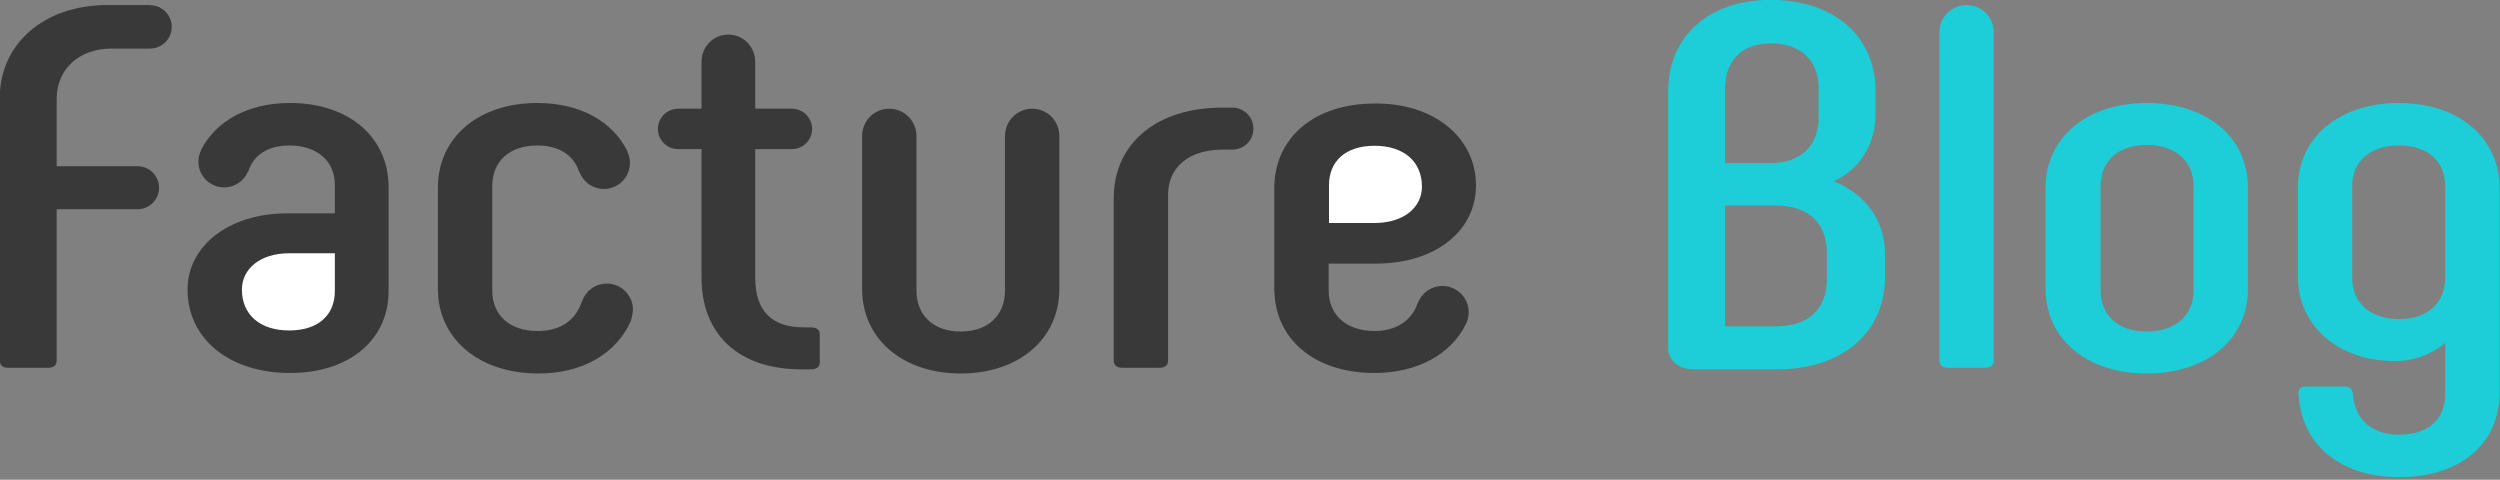 <?xml version="1.0" encoding="UTF-8" standalone="no"?>
<!DOCTYPE svg PUBLIC "-//W3C//DTD SVG 1.1//EN" "http://www.w3.org/Graphics/SVG/1.1/DTD/svg11.dtd">
<svg width="100%" height="100%" viewBox="0 0 469 90" version="1.1" xmlns="http://www.w3.org/2000/svg" xmlns:xlink="http://www.w3.org/1999/xlink" xml:space="preserve" xmlns:serif="http://www.serif.com/" style="fill-rule:evenodd;clip-rule:evenodd;stroke-linejoin:round;stroke-miterlimit:2;">
    <rect x="0" y="0" width="469" height="90" fill="#808080" stroke="none"/>
    <g transform="matrix(1.636,0,0,1.636,-420.588,-251.117)">
        <path d="M532.177,165.304C525.217,165.304 520.577,169.345 520.577,174.99L520.577,185.211C520.577,190.856 525.217,194.897 531.669,194.897C533.917,194.897 535.946,194.125 537.469,192.817L537.469,198.7C537.469,201.612 535.511,203.335 532.177,203.335C529.059,203.335 527.102,201.612 526.885,198.641C526.812,198.047 526.45,197.809 525.87,197.809L521.592,197.809C520.94,197.809 520.577,198.106 520.65,198.641C520.94,204.464 525.435,208.208 532.177,208.208C539.209,208.208 543.703,204.405 543.703,198.522L543.703,174.99C543.703,169.345 539.064,165.304 532.177,165.304ZM503.251,196.323C510.283,196.323 514.85,192.282 514.85,186.637L514.85,174.99C514.85,169.345 510.283,165.304 503.251,165.304C496.292,165.304 491.652,169.345 491.652,174.99L491.652,186.637C491.652,192.282 496.292,196.323 503.251,196.323ZM467.366,174.277C470.338,172.91 472.151,170.058 472.151,166.552L472.151,163.937C472.151,157.639 467.366,153.479 460.116,153.479C453.084,153.479 448.372,157.639 448.372,163.937L448.372,193.411C448.372,194.838 449.605,195.848 451.272,195.848L460.914,195.848C468.236,195.848 473.238,191.688 473.238,185.27L473.238,182.537C473.238,178.793 470.991,175.763 467.366,174.277ZM479.477,157.261C479.477,157.237 479.476,157.213 479.476,157.188C479.476,155.469 480.872,154.073 482.592,154.073C484.311,154.073 485.707,155.469 485.707,157.188L485.707,194.838C485.707,195.372 485.345,195.67 484.692,195.67L480.488,195.67C479.835,195.67 479.473,195.372 479.473,194.838L479.473,157.261L479.477,157.261ZM503.251,191.51C499.916,191.51 497.959,189.608 497.959,186.815L497.959,174.812C497.959,172.019 499.916,170.117 503.251,170.117C506.586,170.117 508.616,172.019 508.616,174.812L508.616,186.815C508.616,189.608 506.586,191.51 503.251,191.51ZM466.569,185.568C466.569,188.895 464.466,190.916 460.769,190.916L454.897,190.916L454.897,177.07L460.769,177.07C464.466,177.07 466.569,179.09 466.569,182.478L466.569,185.568ZM532.177,190.084C528.842,190.084 526.812,188.182 526.812,185.389L526.812,174.812C526.812,172.019 528.842,170.177 532.177,170.177C535.511,170.177 537.469,172.019 537.469,174.812L537.469,185.389C537.469,188.182 535.511,190.084 532.177,190.084ZM454.897,163.64C454.897,160.431 456.854,158.47 460.116,158.47C463.596,158.47 465.626,160.431 465.626,163.64L465.626,166.968C465.626,170.236 463.524,172.197 460.116,172.197L454.897,172.197L454.897,163.64Z" style="fill:rgb(29,205,215);fill-rule:nonzero;"/>
        <path d="M372.329,169.076C372.329,167.356 373.725,165.96 375.444,165.96C377.163,165.96 378.559,167.356 378.559,169.076L378.559,186.637C378.559,192.282 373.992,196.323 367.25,196.323C360.508,196.323 355.941,192.282 355.941,186.637L355.941,169.056C355.952,167.345 357.344,165.96 359.056,165.96C360.776,165.96 362.172,167.356 362.172,169.076L362.175,169.076L362.175,186.815C362.175,189.608 364.06,191.51 367.25,191.51C370.44,191.51 372.325,189.608 372.325,186.815L372.325,169.076L372.329,169.076ZM329.664,189.005C329.664,189.4 329.453,190.239 329.428,190.295C327.787,193.976 323.966,196.323 318.823,196.323C311.936,196.323 307.297,192.282 307.297,186.637L307.297,174.99C307.297,169.345 311.864,165.304 318.678,165.304C323.615,165.304 327.307,167.413 329,170.782C329.019,170.821 329.03,170.861 329.034,170.902C329.216,171.288 329.318,171.719 329.318,172.175C329.318,173.824 327.979,175.163 326.33,175.163C325.064,175.163 323.981,174.373 323.546,173.261C323.525,173.253 323.512,173.242 323.507,173.228C322.869,171.277 321.187,170.177 318.678,170.177C315.489,170.177 313.531,172.019 313.531,174.812L313.531,186.815C313.531,189.608 315.489,191.451 318.751,191.451C321.309,191.451 323.1,190.234 323.779,188.117C323.784,188.101 323.799,188.088 323.822,188.078C324.212,186.879 325.34,186.011 326.67,186.011C328.322,186.011 329.664,187.353 329.664,189.005ZM425.151,190.7C425.146,190.714 425.14,190.727 425.134,190.74C423.41,194.157 419.596,196.264 414.662,196.264C407.847,196.264 403.208,192.401 403.208,186.578L403.208,174.931C403.28,169.286 407.775,165.364 414.734,165.364C421.549,165.304 426.334,169.286 426.334,174.752C426.334,179.982 421.694,183.725 414.807,183.725L409.442,183.725L409.442,186.815C409.442,189.549 411.4,191.451 414.734,191.451C417.199,191.451 418.965,190.225 419.621,188.317C419.626,188.302 419.638,188.291 419.658,188.282C420.074,187.12 421.186,186.287 422.491,186.287C424.151,186.287 425.499,187.635 425.499,189.295C425.499,189.803 425.373,190.281 425.151,190.7ZM280.156,170.688C280.161,170.657 280.172,170.626 280.188,170.595C281.877,167.377 285.493,165.304 290.333,165.304C297.22,165.304 301.642,169.345 301.642,174.931L301.642,186.875C301.642,192.342 297.292,196.264 290.333,196.264C283.301,196.264 278.588,192.282 278.588,186.697C278.588,181.764 283.228,177.961 290.043,177.961L295.48,177.961L295.48,174.693C295.48,172.019 293.522,170.177 290.26,170.177C287.707,170.177 286.123,171.347 285.549,173.161C285.544,173.176 285.529,173.187 285.503,173.194C285.051,174.245 284.005,174.983 282.788,174.983C281.158,174.983 279.834,173.659 279.834,172.028C279.834,171.546 279.95,171.09 280.156,170.688ZM334.926,170.593C334.898,170.594 334.87,170.594 334.842,170.594C333.563,170.594 332.525,169.556 332.525,168.277C332.525,166.999 333.563,165.96 334.842,165.96L334.842,165.958L337.527,165.958L337.527,160.53L337.531,160.53C337.531,158.836 338.907,157.46 340.601,157.46C342.296,157.46 343.671,158.836 343.671,160.53L343.689,160.53L343.689,165.958L347.893,165.958L347.893,165.96C349.172,165.96 350.21,166.999 350.21,168.277C350.21,169.556 349.172,170.594 347.893,170.594C347.865,170.594 347.837,170.594 347.81,170.593L343.689,170.593L343.689,185.389C343.689,189.133 345.574,191.035 349.271,191.035L350.069,191.035C350.721,191.035 351.084,191.332 351.084,191.807L351.084,195.075C351.084,195.551 350.721,195.848 350.069,195.848L348.981,195.848C341.804,195.848 337.527,191.866 337.527,185.33L337.527,170.593L334.926,170.593ZM398.41,170.649L398.41,170.652L397.263,170.652C393.493,170.652 391.029,172.613 391.029,175.822L391.029,194.838C391.029,195.372 390.666,195.67 390.014,195.67L385.809,195.67C385.156,195.67 384.794,195.372 384.794,194.838L384.794,176.238C384.794,169.82 389.869,165.839 397.191,165.839L398.426,165.839C399.746,165.847 400.815,166.922 400.815,168.244C400.815,169.571 399.738,170.649 398.41,170.649ZM274.291,154.092C275.663,154.092 276.776,155.206 276.776,156.577C276.776,157.948 275.663,159.062 274.291,159.062L274.291,159.065L269.889,159.065C266.119,159.065 263.582,161.442 263.582,164.829L263.582,172.554L272.857,172.554L272.857,172.555C274.218,172.555 275.323,173.66 275.323,175.021C275.323,176.381 274.218,177.486 272.857,177.486L263.582,177.486L263.582,194.838C263.582,195.372 263.219,195.67 262.64,195.67L258,195.67C257.42,195.67 257.057,195.372 257.057,194.838L257.057,164.71C257.057,158.589 262.06,154.073 269.382,154.073L274.291,154.073L274.291,154.092ZM409.442,179.09L409.442,174.871C409.442,172.019 411.327,170.177 414.734,170.177C418.069,170.177 420.099,172.019 420.099,174.871C420.099,177.367 418.142,179.09 414.807,179.09L409.442,179.09Z" style="fill:rgb(57,57,57);fill-rule:nonzero;"/>
        <g transform="matrix(-1,0,0,-1,704.96,415.504)">
            <path d="M290.26,245.293C286.853,245.293 284.823,243.451 284.823,240.599C284.823,238.281 286.853,236.439 290.26,236.439L295.48,236.439L295.48,240.777C295.48,243.511 293.595,245.293 290.26,245.293Z" style="fill:white;"/>
        </g>
        <g transform="matrix(1,0,0,1,0,-53.904)">
            <path d="M290.26,245.293C286.853,245.293 284.823,243.451 284.823,240.599C284.823,238.281 286.853,236.439 290.26,236.439L295.48,236.439L295.48,240.777C295.48,243.511 293.595,245.293 290.26,245.293Z" style="fill:white;"/>
        </g>
    </g>
</svg>
